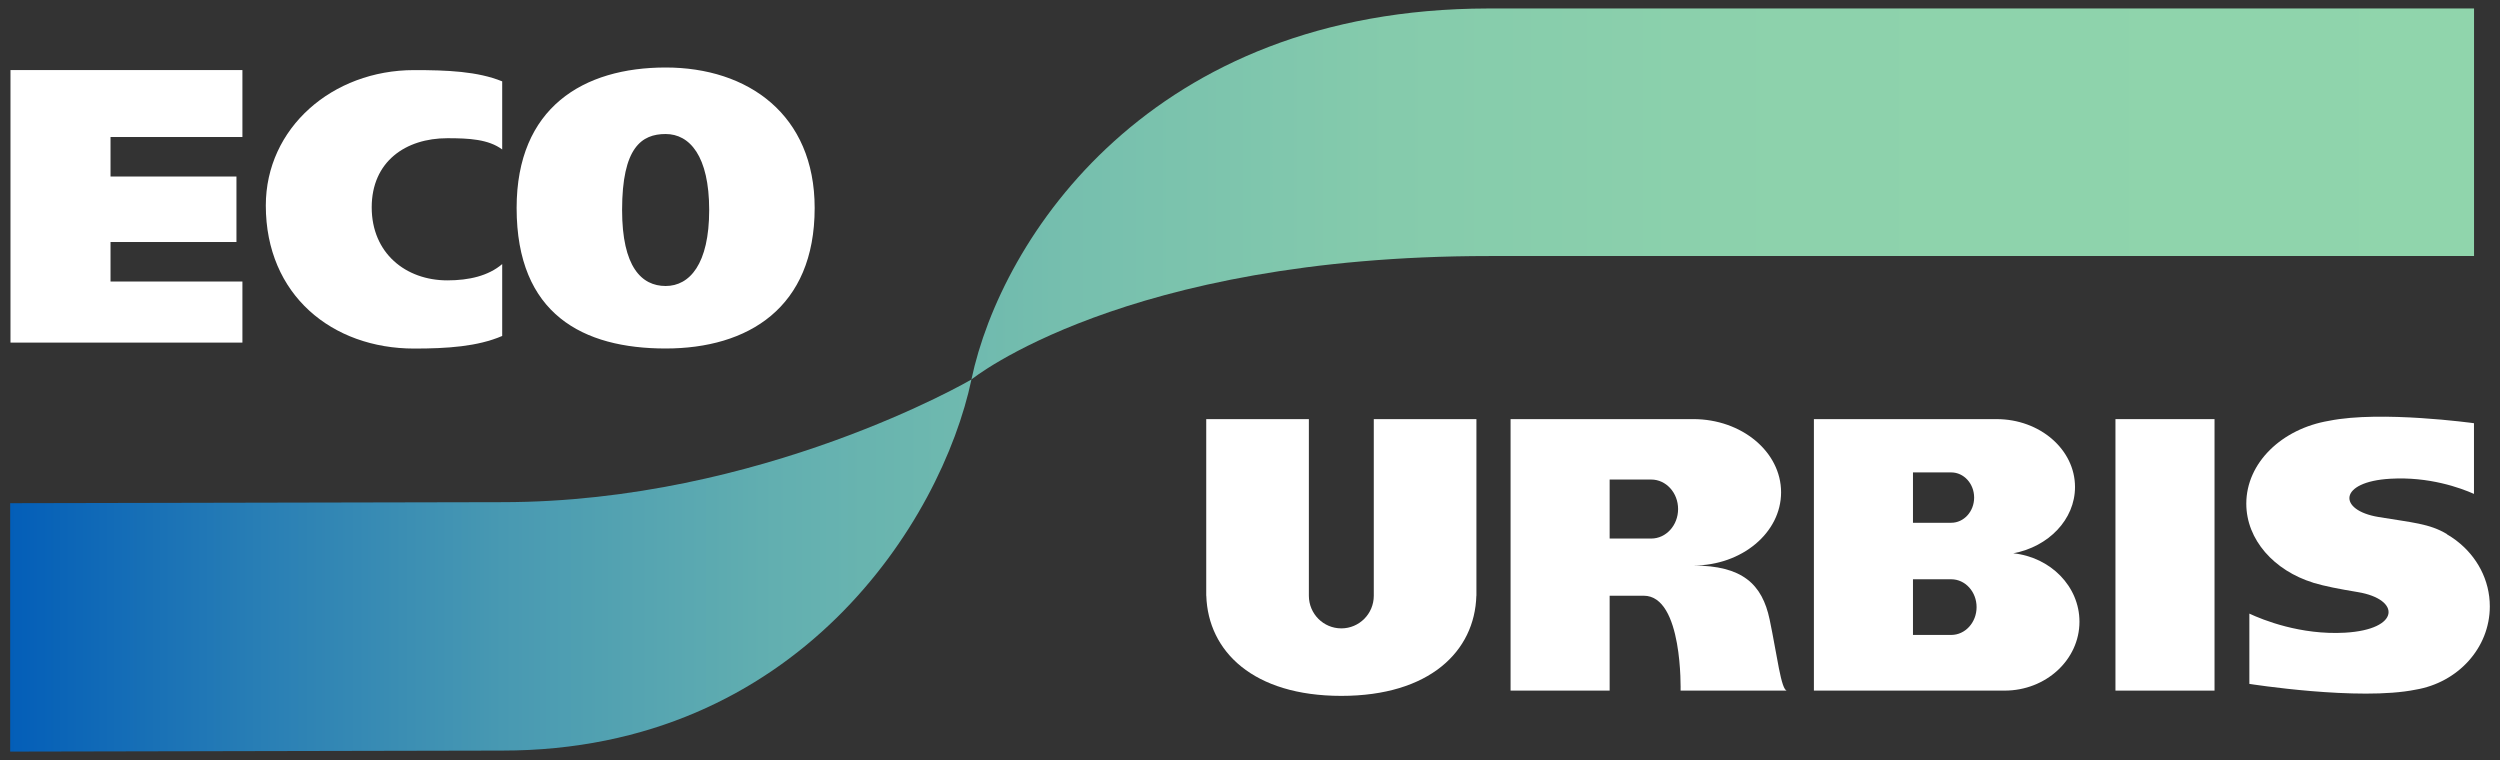 <svg width="148" height="45" viewBox="0 0 148 45" fill="none" xmlns="http://www.w3.org/2000/svg">
<rect x="0" y="0" width="148" height="45" fill="#333333" stroke="none"/>
<g clip-path="url(#clip0_3109_11748)">
<path d="M6.543 16.666V14.327H13.998V10.45H6.543V8.111H14.351V4.148H0.621V20.282H14.351V16.666H6.543Z" fill="white"/>
<path d="M29.73 15.633C28.915 16.331 27.762 16.598 26.486 16.598C24.011 16.598 22.005 14.982 22.005 12.275C22.005 9.567 24.011 8.182 26.486 8.182C27.764 8.182 28.915 8.243 29.73 8.849V4.817C28.271 4.222 26.469 4.15 24.516 4.15C19.668 4.15 15.736 7.581 15.736 12.167C15.736 17.467 19.666 20.635 24.516 20.635C26.469 20.635 28.271 20.518 29.73 19.889V15.635V15.633Z" fill="white"/>
<path d="M39.406 3.996C34.533 3.996 30.584 6.364 30.584 12.313C30.584 18.619 34.533 20.631 39.406 20.631C44.278 20.631 48.228 18.233 48.228 12.313C48.228 6.778 44.278 3.996 39.406 3.996ZM39.406 16.931C37.983 16.931 36.828 15.806 36.828 12.432C36.828 8.733 37.983 7.934 39.406 7.934C40.829 7.934 41.984 9.236 41.984 12.432C41.984 15.629 40.829 16.931 39.406 16.931Z" fill="white"/>
<path d="M81.328 24.812V35.269C81.328 36.336 80.468 37.2 79.407 37.2C78.345 37.2 77.485 36.336 77.485 35.269V24.812H71.409V35.269H71.413C71.518 38.56 74.188 41.196 79.407 41.196C84.625 41.196 87.306 38.56 87.4 35.269H87.404V24.812H81.328Z" fill="white"/>
<path d="M131.1 24.812H125.235V40.884H131.1V24.812Z" fill="white"/>
<path d="M105.795 40.886C105.442 40.886 105.205 38.781 104.763 36.677C104.321 34.576 103.143 33.48 100.241 33.48C103.112 33.48 105.44 31.541 105.44 29.145C105.44 26.75 103.112 24.811 100.241 24.811C100.208 24.811 100.172 24.811 100.139 24.811H89.426V40.882H95.291V35.267H97.31C99.638 35.267 99.491 40.882 99.491 40.882H105.795V40.886ZM97.753 31.882H95.291V28.389H97.753C98.63 28.389 99.343 29.17 99.343 30.135C99.343 31.101 98.63 31.882 97.753 31.882Z" fill="white"/>
<path d="M119.181 32.757C121.272 32.367 122.841 30.757 122.841 28.831C122.841 26.611 120.763 24.812 118.198 24.812C118.183 24.812 118.165 24.812 118.149 24.812H107.383V40.884H118.627C118.643 40.884 118.659 40.884 118.674 40.884C121.12 40.884 123.104 39.056 123.104 36.805C123.104 34.71 121.389 32.986 119.184 32.755L119.181 32.757ZM113.248 27.967H115.513C116.261 27.967 116.869 28.633 116.869 29.457C116.869 30.281 116.261 30.948 115.513 30.948H113.248V27.969V27.967ZM115.513 37.588H113.248V34.293H115.513C116.342 34.293 117.014 35.031 117.014 35.941C117.014 36.85 116.342 37.588 115.513 37.588Z" fill="white"/>
<path d="M147.397 35.897C147.397 34.332 146.631 32.934 145.434 32.016C145.42 32.004 145.404 31.993 145.391 31.982C145.219 31.854 145.04 31.735 144.853 31.627C144.853 31.623 144.857 31.618 144.857 31.616C143.812 30.99 142.797 30.938 140.805 30.606C138.392 30.206 138.419 28.518 141.511 28.341C143.798 28.208 145.65 28.879 146.459 29.239V25.054C146.459 25.054 140.952 24.291 137.887 24.91C135.088 25.377 132.981 27.396 132.981 29.816C132.981 31.957 134.63 33.782 136.949 34.498C136.949 34.498 136.949 34.498 136.949 34.501C137.634 34.705 138.468 34.867 139.578 35.051C142.138 35.475 142.111 37.266 138.827 37.455C136.2 37.605 133.953 36.696 133.162 36.326V40.486C133.162 40.486 139.661 41.511 143.01 40.827C145.503 40.409 147.397 38.362 147.397 35.899V35.897Z" fill="white"/>
<path d="M146.463 0.502V15.157H88.155C66.522 15.157 57.508 22.466 57.508 22.466C59.273 14.097 68.095 0.533 88.088 0.502H146.463ZM0.603 29.789V44.495L29.73 44.435C47.205 44.435 55.743 30.842 57.51 22.466C57.51 22.466 45.078 29.728 29.73 29.728L0.603 29.789Z" fill="url(#paint0_linear_3109_11748)"/>
</g>
<defs>
<linearGradient id="paint0_linear_3109_11748" x1="0.603" y1="22.5" x2="146.463" y2="22.5" gradientUnits="userSpaceOnUse">
<stop stop-color="#035EB8"/>
<stop offset="0.1" stop-color="#287EB5"/>
<stop offset="0.2" stop-color="#4899B2"/>
<stop offset="0.31" stop-color="#62AFB0"/>
<stop offset="0.43" stop-color="#76BFAE"/>
<stop offset="0.56" stop-color="#85CBAC"/>
<stop offset="0.72" stop-color="#8DD2AC"/>
<stop offset="1" stop-color="#90D5AC"/>
</linearGradient>
<clipPath id="clip0_3109_11748">
<rect width="147" height="44" fill="white" transform="translate(0.5 0.5)"/>
</clipPath>
</defs>
</svg>
